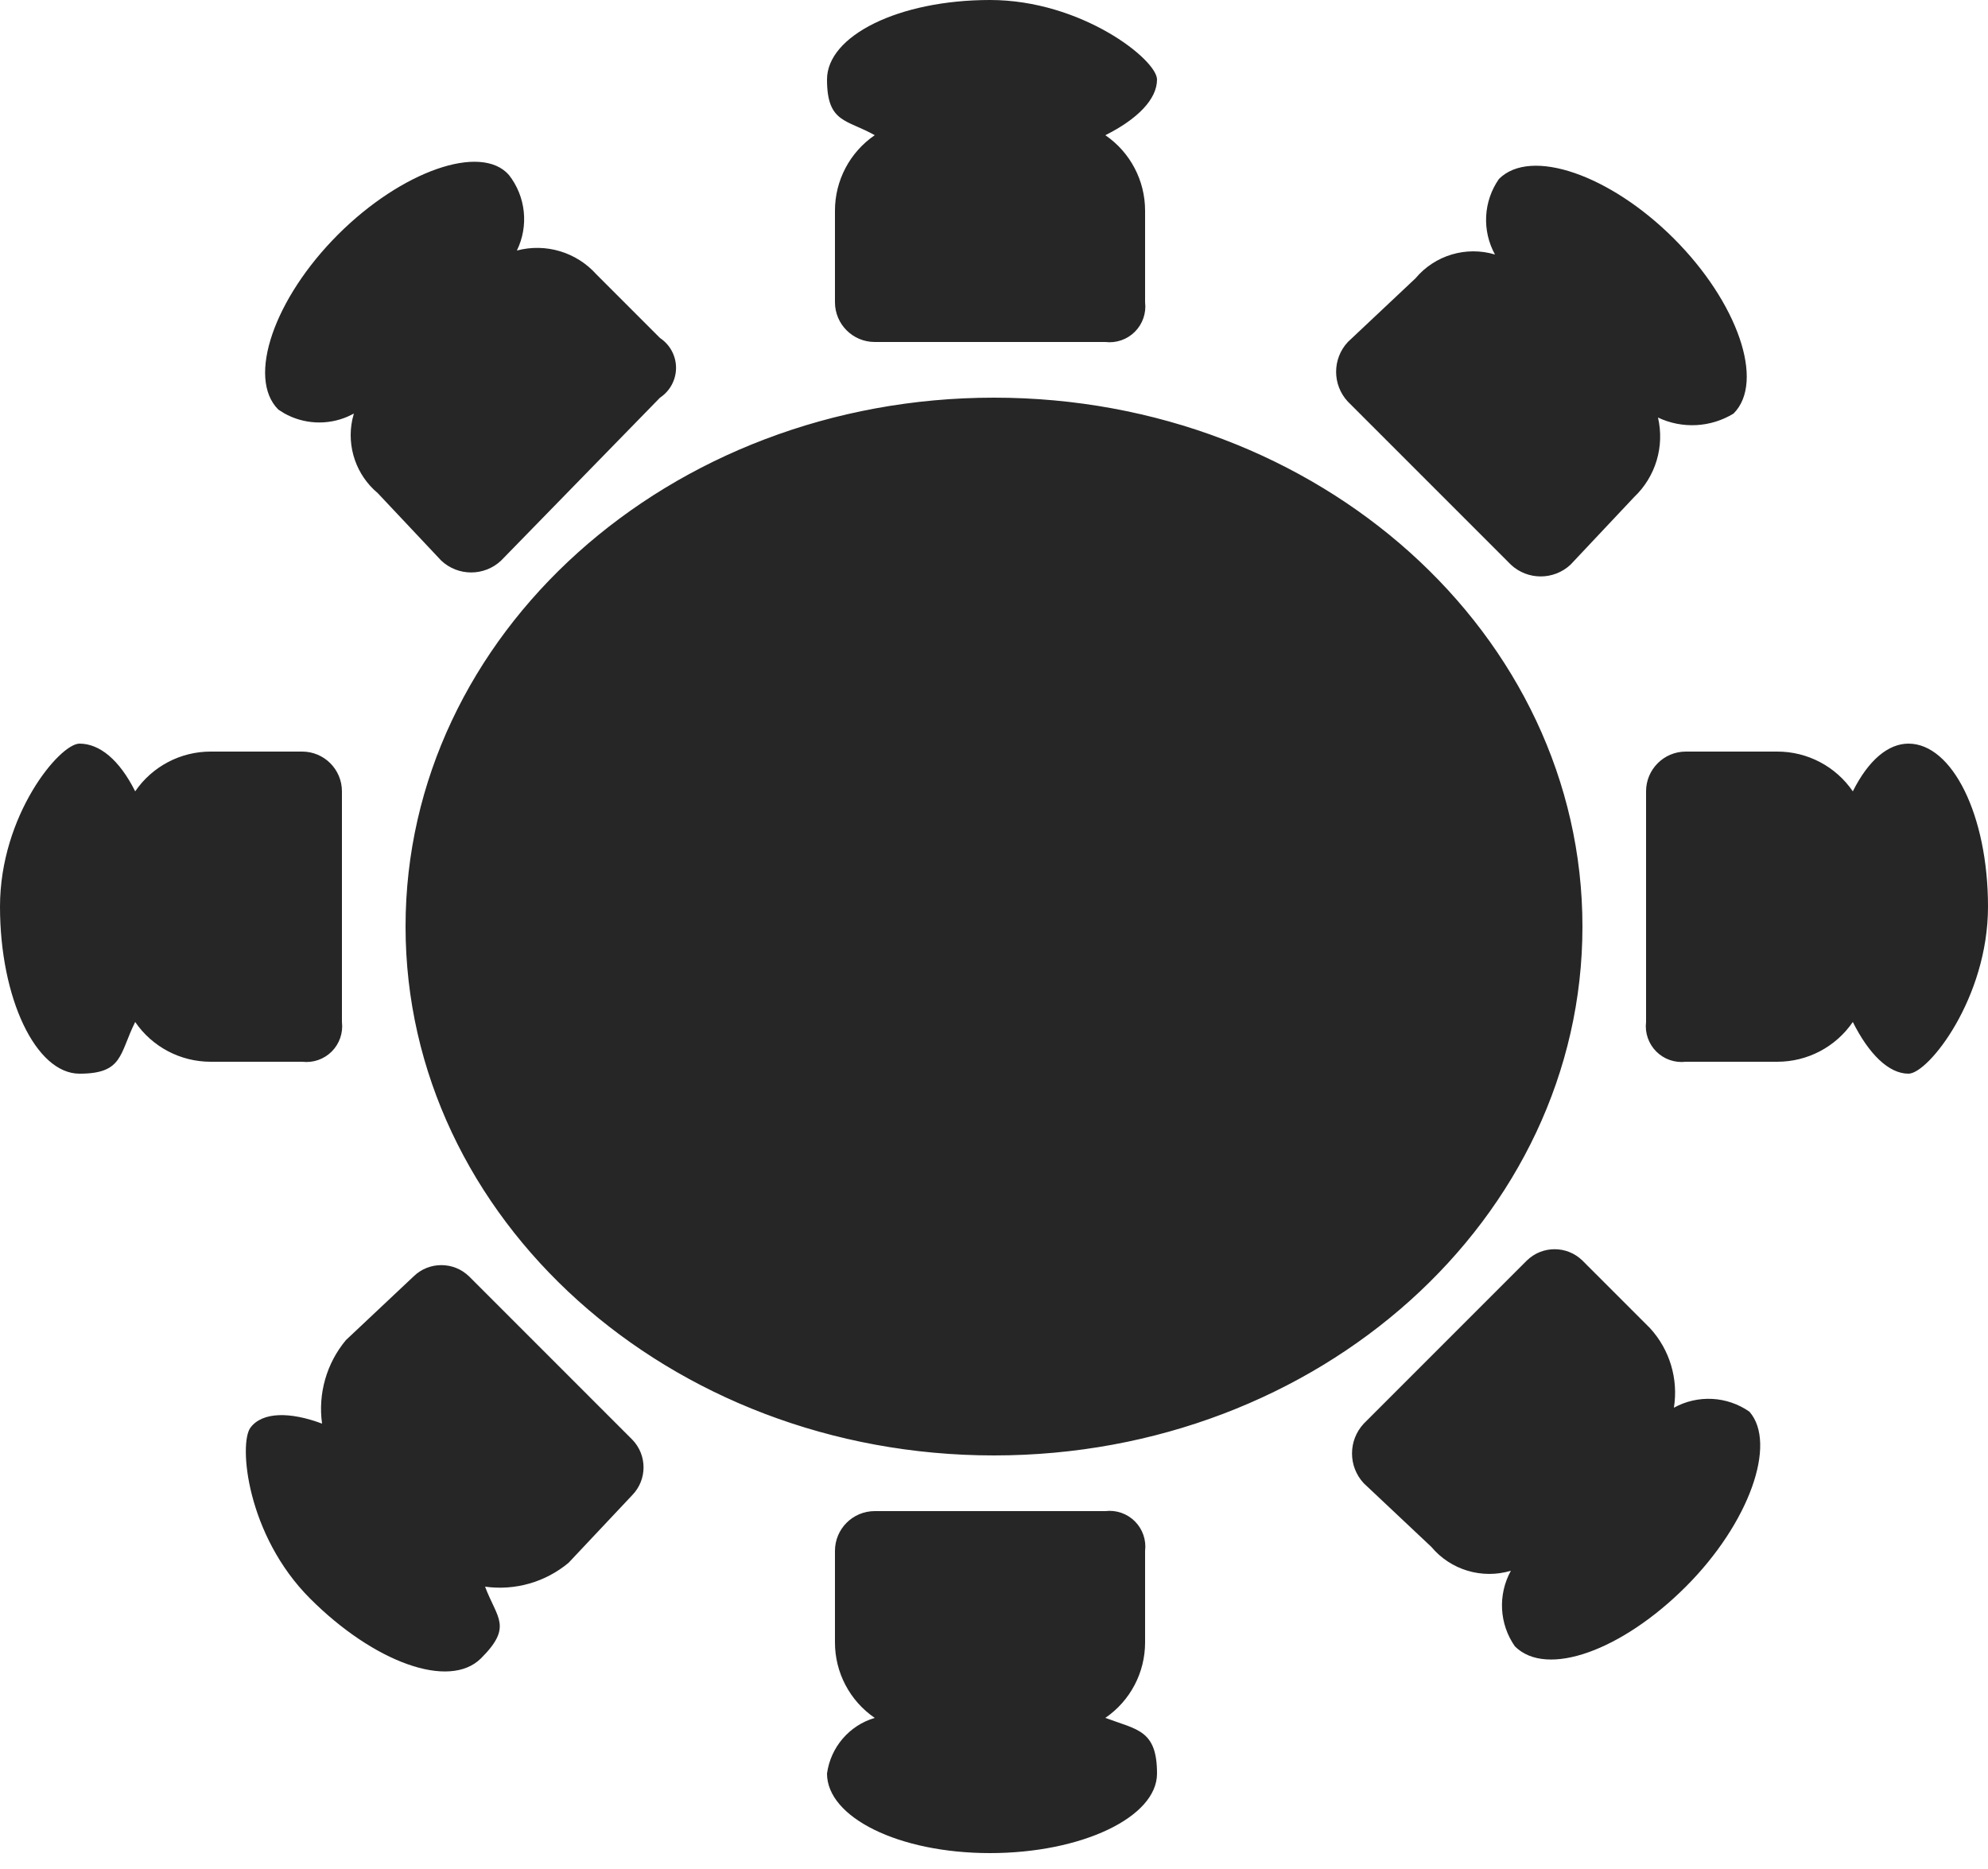 <svg width="50px" height="47px" viewBox="0 0 50 47" version="1.1" xmlns="http://www.w3.org/2000/svg" xmlns:xlink="http://www.w3.org/1999/xlink">
    <title>BANQUETE</title>
    <g stroke="none" stroke-width="1" fill="none" fill-rule="evenodd">
        <path d="M28.543,38.257 C28.738,38.452 28.833,38.726 28.8,39 L28.8,41.3 C28.801,42.06 28.427,42.771 27.8,43.2 C28.6,43.5 29.1,43.5 29.1,44.6 C29.1,45.7 27.2,46.6 24.9,46.6 C22.6,46.6 20.8,45.7 20.8,44.6 C20.89,43.938 21.36,43.39 22,43.2 C21.373,42.771 20.999,42.06 21,41.3 L21,39 C21,38.448 21.448,38 22,38 L27.8,38 C28.074,37.967 28.348,38.062 28.543,38.257 Z M11.8,32.1 L15.9,36.2 C16.281,36.589 16.281,37.211 15.9,37.6 L14.3,39.3 C13.716,39.787 12.953,40.005 12.2,39.9 C12.5,40.7 12.9,40.9 12.1,41.7 C11.3,42.5 9.4,41.8 7.8,40.2 C6.2,38.6 6,36.3 6.3,35.9 C6.6,35.5 7.3,35.5 8.1,35.8 C7.995,35.047 8.213,34.284 8.7,33.7 L10.4,32.1 C10.789,31.719 11.411,31.719 11.8,32.1 Z M39.8,31.7 L41.5,33.4 C41.995,33.94 42.216,34.677 42.1,35.4 C42.701,35.069 43.437,35.107 44,35.5 C44.7,36.3 44,38.3 42.4,39.9 C40.8,41.5 38.9,42.2 38.1,41.4 C37.707,40.837 37.669,40.101 38,39.5 C37.273,39.717 36.487,39.481 36,38.9 L34.3,37.3 C33.906,36.878 33.906,36.222 34.3,35.8 L38.4,31.7 C38.789,31.319 39.411,31.319 39.8,31.7 Z M25,10 C33.174,10 39.8,15.955 39.8,23.3 C39.8,30.645 33.174,36.6 25,36.6 C16.826,36.6 10.2,30.645 10.2,23.3 C10.2,15.955 16.826,10 25,10 Z M48,18.7 C49.1,18.7 50,20.5 50,22.8 C50,25.1 48.5,27 48,27 C47.5,27 47,26.5 46.6,25.7 C46.171,26.327 45.46,26.701 44.7,26.7 L42.4,26.7 C42.126,26.733 41.852,26.638 41.657,26.443 C41.462,26.248 41.367,25.974 41.4,25.7 L41.4,19.9 C41.4,19.348 41.848,18.9 42.4,18.9 L44.7,18.9 C45.46,18.899 46.171,19.273 46.6,19.9 C47,19.1 47.5,18.7 48,18.7 Z M2,18.7 C2.5,18.7 3,19.1 3.4,19.9 C3.829,19.273 4.54,18.899 5.3,18.9 L7.6,18.9 C8.152,18.9 8.6,19.348 8.6,19.9 L8.6,25.7 C8.633,25.974 8.538,26.248 8.343,26.443 C8.148,26.638 7.874,26.733 7.6,26.7 L5.3,26.7 C4.54,26.701 3.829,26.327 3.4,25.7 C3,26.5 3.1,27 2,27 C0.9,27 -8.8817842e-16,25.1 -8.8817842e-16,22.8 C-8.8817842e-16,20.5 1.5,18.7 2,18.7 Z M42.1,6 C43.7,7.6 44.4,9.6 43.6,10.4 C43.024,10.752 42.31,10.789 41.7,10.5 C41.869,11.226 41.641,11.987 41.1,12.5 L39.5,14.2 C39.078,14.594 38.422,14.594 38,14.2 L33.9,10.1 C33.506,9.678 33.506,9.022 33.9,8.6 L35.6,7 C36.087,6.419 36.873,6.183 37.6,6.4 C37.269,5.799 37.307,5.063 37.7,4.5 C38.5,3.7 40.5,4.4 42.1,6 Z M12.8,4.4 C13.225,4.943 13.303,5.681 13,6.3 C13.726,6.108 14.499,6.34 15,6.9 L16.6,8.5 C16.851,8.667 17.003,8.948 17.003,9.25 C17.003,9.552 16.851,9.833 16.6,10 L12.6,14.1 C12.178,14.494 11.522,14.494 11.1,14.1 L9.5,12.4 C8.96,11.948 8.718,11.237 8.86,10.556 L8.9,10.4 L8.747,10.475 C8.23,10.7 7.635,10.669 7.144,10.391 L7,10.3 C6.2,9.5 6.9,7.5 8.5,5.9 C10.1,4.3 12.1,3.6 12.8,4.4 Z M24.9,0 C27.2,0 29.1,1.5 29.1,2 C29.1,2.5 28.6,3 27.8,3.4 C28.427,3.829 28.801,4.54 28.8,5.3 L28.8,7.6 C28.833,7.874 28.738,8.148 28.543,8.343 C28.348,8.538 28.074,8.633 27.8,8.6 L22,8.6 C21.448,8.6 21,8.152 21,7.6 L21,5.3 C20.999,4.54 21.373,3.829 22,3.4 C21.3,3 20.8,3.1 20.8,2 C20.8,0.9 22.6,0 24.9,0 Z" fill="#262626" fill-rule="nonzero"></path>
    </g>
</svg>